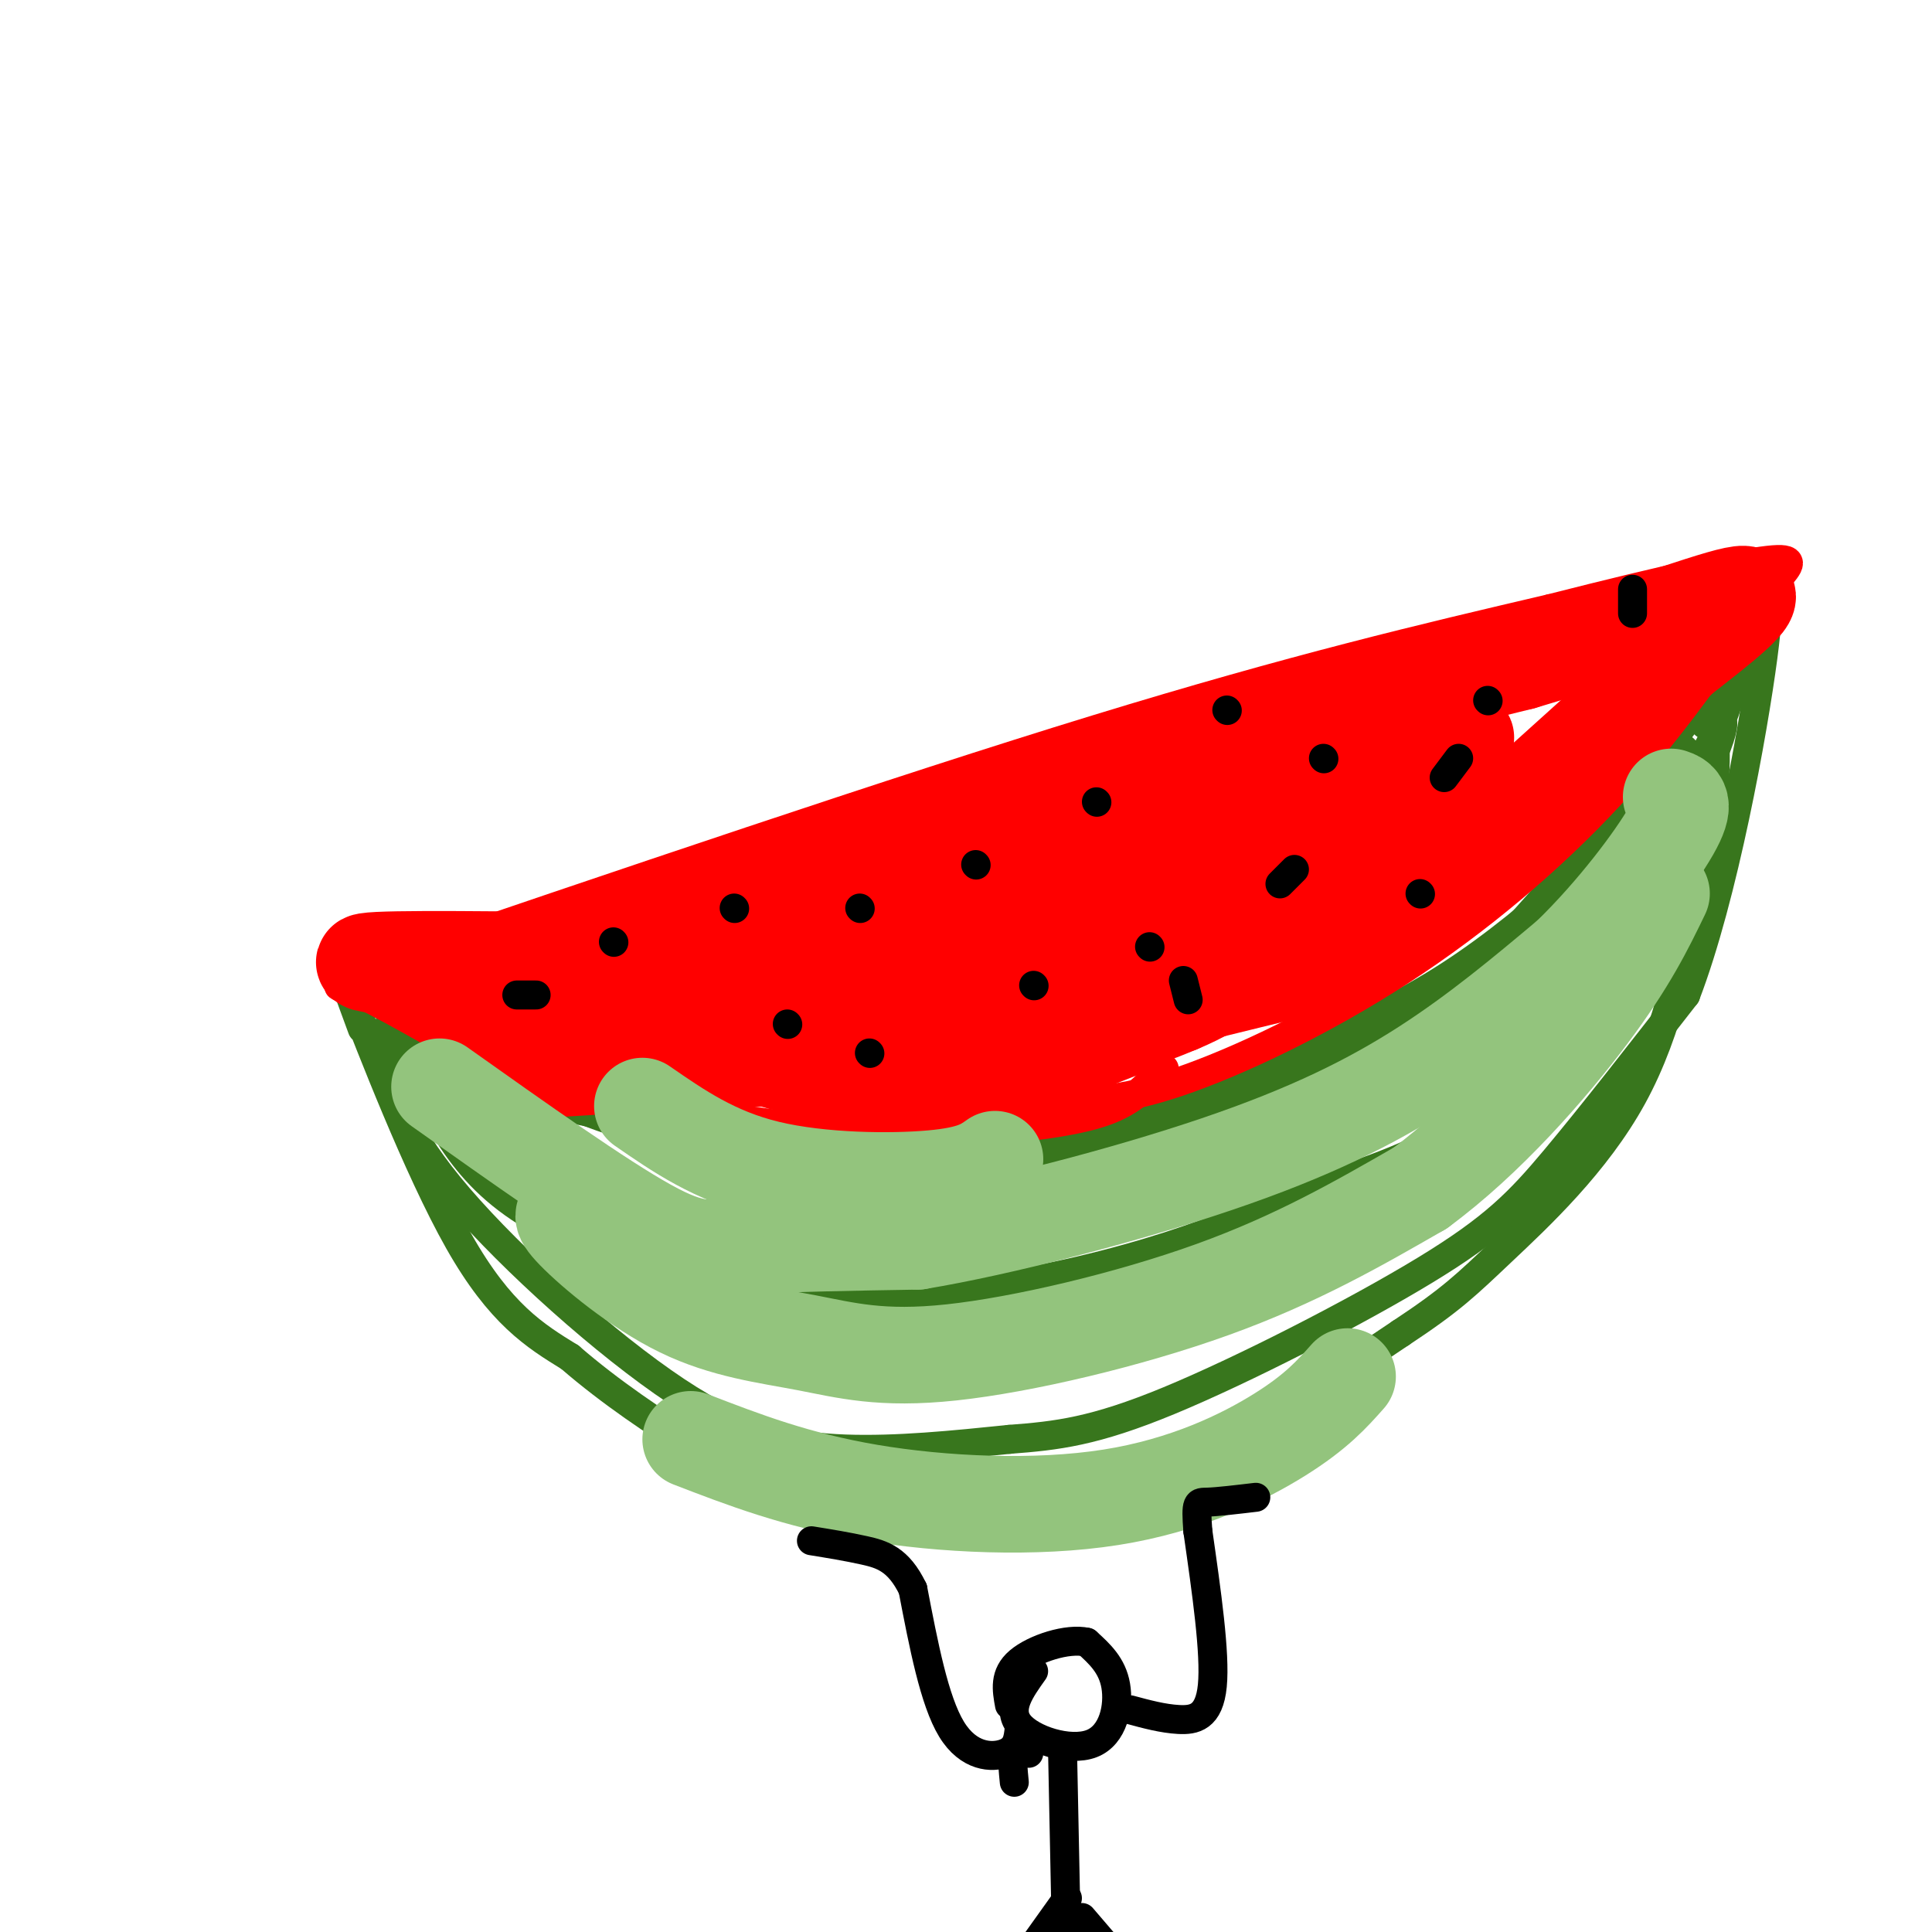 <svg viewBox='0 0 400 400' version='1.1' xmlns='http://www.w3.org/2000/svg' xmlns:xlink='http://www.w3.org/1999/xlink'><g fill='none' stroke='rgb(56,118,29)' stroke-width='6' stroke-linecap='round' stroke-linejoin='round'><path d='M74,202c0.512,1.740 1.024,3.480 8,8c6.976,4.520 20.416,11.820 32,17c11.584,5.180 21.311,8.241 36,10c14.689,1.759 34.340,2.217 51,0c16.660,-2.217 30.330,-7.108 44,-12'/><path d='M245,225c16.655,-4.833 36.292,-10.917 55,-23c18.708,-12.083 36.488,-30.167 44,-39c7.512,-8.833 4.756,-8.417 2,-8'/><path d='M75,213c-2.778,-7.556 -5.556,-15.111 -2,-6c3.556,9.111 13.444,34.889 22,50c8.556,15.111 15.778,19.556 23,24'/><path d='M118,281c8.469,7.355 18.142,13.741 25,18c6.858,4.259 10.900,6.389 21,9c10.100,2.611 26.258,5.703 40,6c13.742,0.297 25.069,-2.201 39,-9c13.931,-6.799 30.465,-17.900 47,-29'/><path d='M290,276c10.583,-6.988 13.542,-9.958 21,-17c7.458,-7.042 19.417,-18.155 27,-32c7.583,-13.845 10.792,-30.423 14,-47'/><path d='M352,180c2.978,-12.911 3.422,-21.689 3,-27c-0.422,-5.311 -1.711,-7.156 -3,-9'/><path d='M83,216c3.089,6.544 6.179,13.087 10,19c3.821,5.913 8.374,11.194 16,16c7.626,4.806 18.325,9.136 27,12c8.675,2.864 15.325,4.263 26,5c10.675,0.737 25.374,0.814 40,-1c14.626,-1.814 29.179,-5.518 40,-9c10.821,-3.482 17.911,-6.741 25,-10'/><path d='M267,248c9.144,-3.206 19.502,-6.220 29,-11c9.498,-4.780 18.134,-11.325 29,-27c10.866,-15.675 23.962,-40.478 29,-52c5.038,-11.522 2.019,-9.761 -1,-8'/><path d='M78,218c2.935,8.524 5.869,17.048 17,30c11.131,12.952 30.458,30.333 45,40c14.542,9.667 24.298,11.619 35,12c10.702,0.381 22.351,-0.810 34,-2'/><path d='M209,298c9.866,-0.743 17.531,-1.601 33,-8c15.469,-6.399 38.742,-18.338 53,-27c14.258,-8.662 19.502,-14.046 27,-23c7.498,-8.954 17.249,-21.477 27,-34'/><path d='M349,206c7.844,-20.444 13.956,-54.556 16,-70c2.044,-15.444 0.022,-12.222 -2,-9'/><path d='M80,213c7.095,5.190 14.190,10.381 32,15c17.810,4.619 46.333,8.667 65,11c18.667,2.333 27.476,2.952 43,-1c15.524,-3.952 37.762,-12.476 60,-21'/><path d='M280,217c15.345,-6.833 23.708,-13.417 36,-27c12.292,-13.583 28.512,-34.167 37,-46c8.488,-11.833 9.244,-14.917 10,-18'/><path d='M363,126c2.306,-4.660 3.072,-7.311 1,-3c-2.072,4.311 -6.981,15.584 -8,17c-1.019,1.416 1.852,-7.024 3,-9c1.148,-1.976 0.574,2.512 0,7'/><path d='M359,138c-0.222,3.533 -0.778,8.867 -6,18c-5.222,9.133 -15.111,22.067 -25,35'/></g>
<g fill='none' stroke='rgb(255,0,0)' stroke-width='6' stroke-linecap='round' stroke-linejoin='round'><path d='M73,202c56.333,-19.167 112.667,-38.333 154,-51c41.333,-12.667 67.667,-18.833 94,-25'/><path d='M321,126c24.500,-6.226 38.750,-9.292 45,-10c6.250,-0.708 4.500,0.940 2,4c-2.500,3.060 -5.750,7.530 -9,12'/><path d='M359,132c-5.325,7.502 -14.139,20.258 -26,33c-11.861,12.742 -26.770,25.469 -43,36c-16.230,10.531 -33.780,18.866 -46,23c-12.220,4.134 -19.110,4.067 -26,4'/><path d='M218,228c-9.822,0.711 -21.378,0.489 -44,-3c-22.622,-3.489 -56.311,-10.244 -90,-17'/><path d='M84,208c-17.417,-3.917 -15.958,-5.208 -9,-2c6.958,3.208 19.417,10.917 28,15c8.583,4.083 13.292,4.542 18,5'/><path d='M121,226c12.319,2.547 34.116,6.415 50,8c15.884,1.585 25.853,0.888 35,0c9.147,-0.888 17.470,-1.968 23,-4c5.530,-2.032 8.265,-5.016 11,-8'/><path d='M240,222c1.833,-1.333 0.917,-0.667 0,0'/></g>
<g fill='none' stroke='rgb(255,0,0)' stroke-width='20' stroke-linecap='round' stroke-linejoin='round'><path d='M129,199c-24.533,-0.333 -49.067,-0.667 -53,0c-3.933,0.667 12.733,2.333 31,0c18.267,-2.333 38.133,-8.667 58,-15'/><path d='M165,184c14.356,-5.311 21.244,-11.089 45,-19c23.756,-7.911 64.378,-17.956 105,-28'/><path d='M315,137c27.133,-8.044 42.467,-14.156 46,-14c3.533,0.156 -4.733,6.578 -13,13'/><path d='M348,136c-13.917,12.679 -42.208,37.875 -55,50c-12.792,12.125 -10.083,11.179 -22,14c-11.917,2.821 -38.458,9.411 -65,16'/><path d='M206,216c-22.321,3.048 -45.625,2.667 -70,4c-24.375,1.333 -49.821,4.381 -27,-5c22.821,-9.381 93.911,-31.190 165,-53'/><path d='M274,162c28.313,-8.854 16.596,-4.488 3,-1c-13.596,3.488 -29.072,6.097 -60,19c-30.928,12.903 -77.307,36.098 -58,28c19.307,-8.098 104.299,-47.490 117,-48c12.701,-0.510 -46.888,37.863 -50,40c-3.112,2.137 50.254,-31.961 69,-43c18.746,-11.039 2.873,0.980 -13,13'/><path d='M282,170c-10.247,7.997 -29.364,21.490 -32,21c-2.636,-0.490 11.209,-14.963 24,-25c12.791,-10.037 24.528,-15.638 26,-13c1.472,2.638 -7.323,13.517 -12,19c-4.677,5.483 -5.238,5.571 -3,2c2.238,-3.571 7.274,-10.802 10,-13c2.726,-2.198 3.143,0.638 -4,8c-7.143,7.362 -21.846,19.251 -36,28c-14.154,8.749 -27.758,14.357 -36,17c-8.242,2.643 -11.121,2.322 -14,2'/><path d='M205,216c-9.575,0.712 -26.514,1.491 -39,1c-12.486,-0.491 -20.521,-2.254 -15,-4c5.521,-1.746 24.598,-3.476 42,-9c17.402,-5.524 33.128,-14.841 32,-17c-1.128,-2.159 -19.111,2.842 -32,8c-12.889,5.158 -20.682,10.474 -17,12c3.682,1.526 18.841,-0.737 34,-3'/><path d='M210,204c7.205,-0.837 8.219,-1.431 10,-1c1.781,0.431 4.330,1.886 3,5c-1.330,3.114 -6.539,7.885 -3,8c3.539,0.115 15.826,-4.427 15,-4c-0.826,0.427 -14.766,5.822 -23,9c-8.234,3.178 -10.764,4.141 -23,3c-12.236,-1.141 -34.179,-4.384 -30,-6c4.179,-1.616 34.480,-1.605 53,-3c18.520,-1.395 25.260,-4.198 32,-7'/><path d='M244,208c9.333,-3.833 16.667,-9.917 24,-16'/></g>
<g fill='none' stroke='rgb(147,196,125)' stroke-width='20' stroke-linecap='round' stroke-linejoin='round'><path d='M91,225c16.600,11.778 33.200,23.556 43,29c9.800,5.444 12.800,4.556 21,4c8.200,-0.556 21.600,-0.778 35,-1'/><path d='M190,257c17.238,-2.857 42.833,-9.500 62,-16c19.167,-6.500 31.905,-12.857 43,-20c11.095,-7.143 20.548,-15.071 30,-23'/><path d='M325,198c9.333,-9.044 17.667,-20.156 21,-26c3.333,-5.844 1.667,-6.422 0,-7'/><path d='M127,251c-2.886,-0.015 -5.771,-0.030 -8,0c-2.229,0.030 -3.800,0.105 0,4c3.800,3.895 12.971,11.610 22,16c9.029,4.390 17.915,5.455 26,7c8.085,1.545 15.369,3.570 30,2c14.631,-1.570 36.609,-6.734 54,-13c17.391,-6.266 30.196,-13.633 43,-21'/><path d='M294,246c13.800,-10.156 26.800,-25.044 35,-36c8.200,-10.956 11.600,-17.978 15,-25'/><path d='M143,298c10.940,4.220 21.881,8.440 37,11c15.119,2.560 34.417,3.458 50,1c15.583,-2.458 27.452,-8.274 35,-13c7.548,-4.726 10.774,-8.363 14,-12'/><path d='M133,229c7.489,5.178 14.978,10.356 26,13c11.022,2.644 25.578,2.756 34,2c8.422,-0.756 10.711,-2.378 13,-4'/><path d='M156,246c0.000,0.000 0.100,0.100 0.1,0.1'/></g>
<g fill='none' stroke='rgb(0,0,0)' stroke-width='6' stroke-linecap='round' stroke-linejoin='round'><path d='M127,195c0.000,0.000 0.100,0.100 0.1,0.1'/><path d='M178,188c0.000,0.000 0.100,0.100 0.1,0.1'/><path d='M107,206c0.000,0.000 4.000,0.000 4,0'/><path d='M180,218c0.000,0.000 0.100,0.100 0.1,0.1'/><path d='M152,188c0.000,0.000 0.100,0.100 0.1,0.1'/><path d='M163,212c0.000,0.000 0.100,0.100 0.1,0.1'/><path d='M238,196c0.000,0.000 0.100,0.100 0.1,0.1'/><path d='M227,166c0.000,0.000 0.100,0.100 0.1,0.1'/><path d='M202,179c0.000,0.000 0.100,0.100 0.1,0.1'/><path d='M214,204c0.000,0.000 0.100,0.100 0.1,0.1'/><path d='M265,183c0.000,0.000 3.000,-3.000 3,-3'/><path d='M274,157c0.000,0.000 0.100,0.100 0.1,0.1'/><path d='M254,147c0.000,0.000 0.100,0.100 0.1,0.1'/><path d='M308,145c0.000,0.000 0.100,0.100 0.1,0.1'/><path d='M294,185c0.000,0.000 0.100,0.100 0.1,0.1'/><path d='M246,207c0.000,0.000 -1.000,-4.000 -1,-4'/><path d='M299,161c0.000,0.000 3.000,-4.000 3,-4'/><path d='M338,127c0.000,0.000 0.000,-5.000 0,-5'/><path d='M214,346c-2.780,3.893 -5.560,7.786 -3,11c2.560,3.214 10.458,5.750 15,4c4.542,-1.750 5.726,-7.786 5,-12c-0.726,-4.214 -3.363,-6.607 -6,-9'/><path d='M225,340c-3.956,-0.911 -10.844,1.311 -14,4c-3.156,2.689 -2.578,5.844 -2,9'/><path d='M211,358c-0.222,2.022 -0.444,4.044 -3,5c-2.556,0.956 -7.444,0.844 -11,-5c-3.556,-5.844 -5.778,-17.422 -8,-29'/><path d='M189,329c-2.978,-6.200 -6.422,-7.200 -10,-8c-3.578,-0.800 -7.289,-1.400 -11,-2'/><path d='M234,354c3.378,0.911 6.756,1.822 10,2c3.244,0.178 6.356,-0.378 7,-7c0.644,-6.622 -1.178,-19.311 -3,-32'/><path d='M248,317c-0.467,-6.267 -0.133,-5.933 2,-6c2.133,-0.067 6.067,-0.533 10,-1'/><path d='M213,363c-1.250,-0.500 -2.500,-1.000 -3,0c-0.500,1.000 -0.250,3.500 0,6'/><path d='M220,363c0.000,0.000 1.000,49.000 1,49'/><path d='M221,393c0.000,0.000 -15.000,21.000 -15,21'/><path d='M224,397c0.000,0.000 6.000,7.000 6,7'/></g>
</svg>